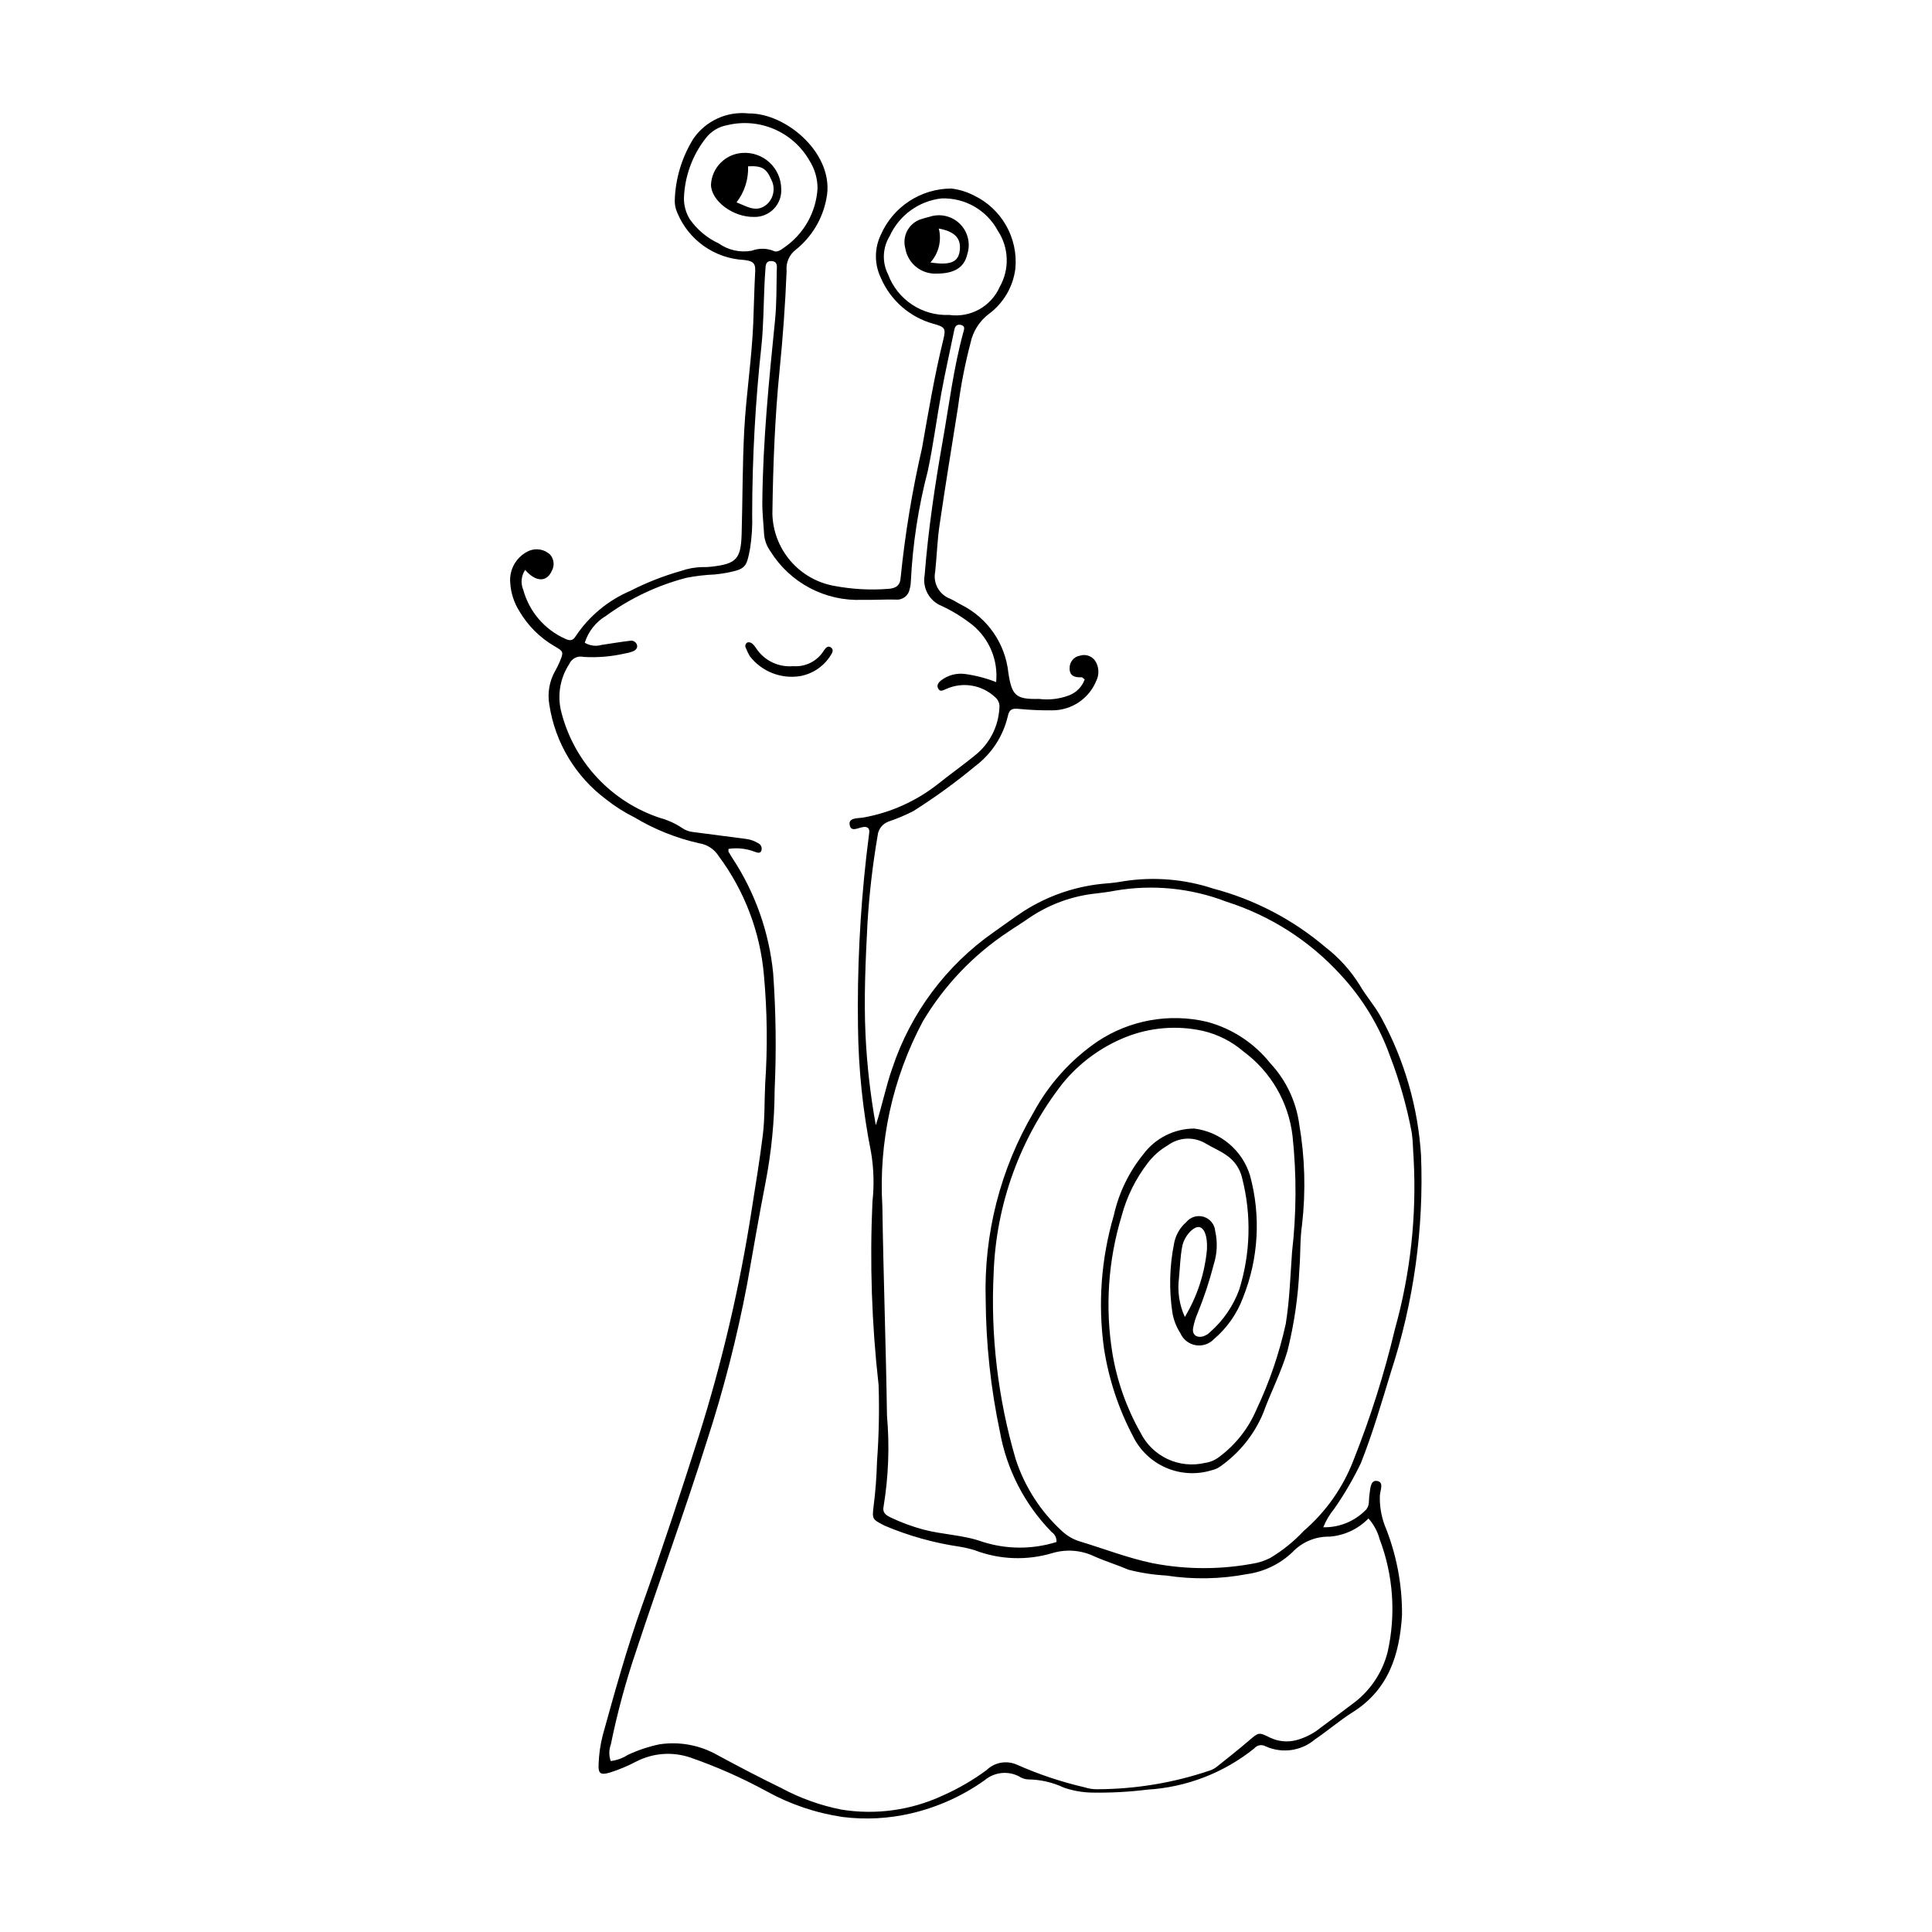 <?xml version="1.0" encoding="UTF-8"?>
<!-- Uploaded to: SVG Repo, www.svgrepo.com, Generator: SVG Repo Mixer Tools -->
<svg fill="#000000" width="800px" height="800px" version="1.1" viewBox="144 144 512 512" xmlns="http://www.w3.org/2000/svg">
 <g>
  <path d="m376.1 442.18c1.664-5.062 2.625-10.18 4.367-15.094 4.848-14.59 14.266-27.227 26.859-36.039 2.664-1.848 5.242-3.801 7.965-5.578 6.566-4.191 14.055-6.715 21.816-7.344 1.551-0.109 3.094-0.305 4.621-0.586 7.977-1.25 16.133-0.582 23.801 1.949 10.957 2.894 21.125 8.207 29.758 15.551 3.582 2.766 6.641 6.152 9.031 9.992 1.762 3.051 4.164 5.68 5.816 8.828l0.004 0.004c6.07 11.18 9.637 23.547 10.449 36.246 0.777 19.504-1.93 38.988-7.996 57.543-2.473 8.094-4.816 16.207-7.949 24.094-2.012 4.191-4.359 8.215-7.012 12.031-1.234 1.496-2.231 3.172-2.949 4.969 4.203 0.086 8.262-1.555 11.219-4.547 1.156-1.137 0.785-2.625 1.004-3.992 0.238-1.48 0.215-3.902 1.867-3.758 2.16 0.188 0.969 2.523 0.906 3.875-0.09 2.672 0.336 5.336 1.262 7.848 3.117 7.582 4.684 15.719 4.609 23.918-0.656 10.445-3.566 19.68-13.082 25.668-3.457 2.176-6.566 4.891-9.957 7.176h-0.004c-3.641 3.117-8.762 3.836-13.125 1.848-1.012-0.562-2.281-0.316-3.012 0.582-8.074 6.477-17.957 10.285-28.289 10.906-4.894 0.609-9.828 0.871-14.762 0.785-2.539-0.051-5.055-0.504-7.453-1.348-2.949-1.383-6.16-2.113-9.414-2.141-0.844-0.047-1.66-0.32-2.363-0.789-2.969-1.559-6.59-1.16-9.152 1.004-5.875 4.18-12.512 7.168-19.535 8.793-5.918 1.379-12.035 1.699-18.062 0.949-7.113-1.047-13.977-3.371-20.262-6.856-6.445-3.512-13.164-6.484-20.094-8.891-4.731-1.621-9.918-1.242-14.363 1.047-2.246 1.18-4.594 2.164-7.016 2.934-2.488 0.707-3.117 0.293-2.965-2.356 0.098-2.539 0.461-5.062 1.086-7.523 3.203-11.535 6.387-23.062 10.422-34.363 5.309-14.863 10.242-29.867 15.031-44.906v-0.004c6.203-19.652 10.895-39.746 14.043-60.113 1.031-6.547 2.117-13.078 2.93-19.656 0.559-4.508 0.402-9.023 0.629-13.531h-0.004c0.66-9.586 0.551-19.207-0.32-28.777-0.969-11.461-5.125-22.426-11.996-31.652-1.133-1.816-3-3.055-5.117-3.391-6.059-1.348-11.859-3.664-17.18-6.859-2.66-1.316-5.176-2.91-7.5-4.758-8.125-6.043-13.543-15.047-15.074-25.059-0.559-3.09-0.016-6.281 1.539-9.008 0.422-0.738 0.797-1.496 1.133-2.273 1.148-2.754 1.18-2.84-1.391-4.324-3.793-2.223-6.953-5.375-9.184-9.156-1.449-2.277-2.297-4.883-2.469-7.574-0.332-3.641 1.711-7.086 5.066-8.535 1.875-0.75 4.012-0.352 5.492 1.02 1.059 1.211 1.238 2.957 0.445 4.356-1.348 3.019-4.246 2.961-7.047-0.289v0.004c-1.047 1.551-1.238 3.531-0.508 5.258 1.578 5.816 5.703 10.609 11.219 13.043 1.27 0.562 2.016 0.422 2.75-0.844 3.559-5.281 8.57-9.418 14.43-11.914 4.258-2.18 8.723-3.938 13.324-5.242 1.863-0.66 3.824-1.016 5.801-1.047 0.848 0.023 1.695-0.02 2.539-0.129 6.398-0.754 7.621-2.027 7.812-8.598 0.266-9.172 0.207-18.348 0.691-27.523 0.5-9.457 1.988-18.816 2.383-28.273 0.191-4.656 0.27-9.316 0.527-13.969 0.125-2.301-0.957-2.652-3.008-2.906l-0.004 0.004c-3.816-0.207-7.5-1.488-10.617-3.699-3.121-2.211-5.551-5.258-7.016-8.793-0.469-1.027-0.699-2.148-0.68-3.277 0.172-5.812 1.887-11.473 4.961-16.402 1.617-2.332 3.836-4.18 6.418-5.352 2.582-1.172 5.43-1.621 8.25-1.305 10.043-0.121 22.992 10.98 20.555 22.609-1 5.328-3.879 10.121-8.113 13.504-1.734 1.332-2.652 3.465-2.426 5.637-0.355 8.738-0.977 17.469-1.852 26.184-1.27 12.66-1.742 25.348-1.918 38.059l-0.004 0.004c0.086 4.613 1.777 9.055 4.777 12.559 3 3.504 7.129 5.859 11.672 6.656 4.715 0.887 9.527 1.148 14.312 0.777 1.867-0.145 3.129-0.789 3.238-3.047l0.004-0.004c1.16-11.508 3.043-22.934 5.644-34.207 1.695-9.586 3.293-19.172 5.617-28.633 0.777-3.172 0.523-3.481-2.629-4.371l-0.004 0.004c-6.219-1.734-11.32-6.191-13.871-12.125-1.754-3.617-1.762-7.84-0.016-11.465 1.59-3.629 4.203-6.719 7.516-8.891 3.316-2.172 7.188-3.336 11.148-3.352 2.102 0.25 4.141 0.875 6.019 1.848 3.578 1.715 6.547 4.484 8.508 7.938 1.965 3.449 2.824 7.418 2.469 11.371-0.586 4.844-3.148 9.227-7.078 12.117-2.473 1.887-4.18 4.598-4.812 7.641-1.469 5.598-2.578 11.285-3.32 17.023-1.664 10.449-3.375 20.891-4.906 31.355-0.594 4.039-0.703 8.148-1.137 12.211l0.004 0.004c-0.641 3.035 1.023 6.082 3.918 7.184 1.027 0.453 1.973 1.102 2.981 1.613v-0.004c6.969 3.484 11.676 10.285 12.484 18.035 0.926 6.039 1.969 7.074 8.109 6.922 2.672 0.34 5.383 0.027 7.906-0.914 1.961-0.723 3.504-2.273 4.211-4.238-0.395-0.297-0.609-0.598-0.809-0.586-1.766 0.102-3.234-0.312-3.184-2.398h0.004c-0.047-1.637 1.117-3.055 2.731-3.324 1.688-0.543 3.519 0.23 4.309 1.82 0.777 1.539 0.777 3.356 0 4.894-1.938 4.699-6.519 7.769-11.605 7.773-2.961 0.035-5.926-0.094-8.875-0.379-1.754-0.203-2.566 0.105-2.941 1.922v0.004c-1.23 5.273-4.273 9.953-8.602 13.215-5.211 4.328-10.695 8.312-16.422 11.934-2.133 1.094-4.344 2.027-6.617 2.789-1.602 0.598-2.719 2.066-2.867 3.769-1.312 7.648-2.207 15.363-2.68 23.105-0.508 9.871-0.98 19.746-0.523 29.629v0.004c0.383 8.031 1.293 16.031 2.727 23.945zm31.891-117.42h-0.004c0.562-5.746-1.762-11.398-6.207-15.082-2.539-2.023-5.309-3.742-8.25-5.109-3.227-1.309-5.102-4.691-4.496-8.117 0.953-11.977 2.711-23.832 4.801-35.645 1.695-9.586 2.867-19.273 5.438-28.695 0.203-0.75 0.648-1.738-0.648-2.012-1.023-0.215-1.523 0.316-1.727 1.32-1.125 5.527-2.375 11.031-3.402 16.578-1.281 6.93-2.164 13.941-3.625 20.832v-0.004c-2.496 9.555-4 19.344-4.488 29.211-0.016 0.707-0.125 1.41-0.32 2.086-0.309 1.75-1.922 2.965-3.688 2.769-2.961-0.062-5.926 0.133-8.887 0.07-4.828 0.203-9.621-0.883-13.891-3.141s-7.867-5.609-10.418-9.711c-0.918-1.254-1.492-2.723-1.668-4.266-0.168-2.957-0.52-5.918-0.488-8.875 0.156-16.102 1.75-32.109 3.367-48.109 0.441-4.375 0.371-8.73 0.453-13.094 0.02-1.035 0.355-2.477-1.359-2.574-1.68-0.094-1.566 1.27-1.656 2.375-0.102 1.266-0.172 2.535-0.23 3.805-0.25 5.359-0.254 10.742-0.785 16.074h-0.004c-1.625 14.875-2.453 29.828-2.477 44.793 0.105 3.106-0.086 6.207-0.582 9.273-0.898 4.797-1.215 5.289-5.973 6.25-1.105 0.223-2.231 0.348-3.352 0.477-2.535 0.105-5.055 0.402-7.543 0.891-7.664 1.996-14.879 5.41-21.281 10.074-2.691 1.602-4.699 4.141-5.633 7.133 1.355 0.809 2.984 1.012 4.496 0.566 2.504-0.363 4.996-0.801 7.508-1.09v-0.004c0.426-0.086 0.867 0.008 1.223 0.258 0.355 0.25 0.59 0.633 0.656 1.062 0.094 0.75-0.535 1.281-1.234 1.531h-0.004c-0.66 0.246-1.348 0.426-2.047 0.527-3.578 0.82-7.258 1.125-10.926 0.902-1.555-0.375-3.152 0.422-3.785 1.887-2.508 3.832-3.25 8.555-2.039 12.969 3.426 13.102 13.258 23.574 26.117 27.82 2.047 0.555 3.992 1.438 5.758 2.613 0.922 0.66 2.008 1.055 3.141 1.137 4.621 0.57 9.23 1.238 13.848 1.805 1.125 0.141 2.203 0.512 3.172 1.094 0.402 0.168 0.719 0.484 0.883 0.887 0.164 0.398 0.164 0.848-0.008 1.246-0.398 0.766-1.191 0.332-1.867 0.125-2.168-0.812-4.508-1.055-6.801-0.707 0 0.48-0.051 0.641 0.008 0.742 0.348 0.609 0.703 1.219 1.094 1.805v0.004c5.984 9.117 9.668 19.547 10.734 30.402 0.734 10.285 0.863 20.602 0.391 30.902-0.043 8.336-0.871 16.648-2.465 24.832-1.73 8.852-3.242 17.754-4.82 26.625-2.68 14.137-6.262 28.094-10.723 41.773-5.816 18.566-12.559 36.84-18.645 55.324v0.004c-2.777 8.148-5.031 16.469-6.754 24.902-0.523 1.422-0.535 2.981-0.043 4.41 1.605-0.188 3.144-0.738 4.504-1.605 2.68-1.266 5.5-2.211 8.402-2.82 5.344-0.812 10.805 0.211 15.488 2.902 5.574 3.012 11.18 5.941 16.879 8.711v0.004c4.973 2.668 10.312 4.578 15.848 5.676 9.109 1.473 18.449 0.188 26.816-3.695 4.133-1.824 8.055-4.098 11.688-6.781 2.113-2.047 5.246-2.621 7.945-1.461 5.793 2.578 11.82 4.598 17.996 6.027 1.074 0.348 2.195 0.523 3.32 0.516 10.156-0.02 20.242-1.691 29.859-4.949 0.672-0.211 1.301-0.543 1.852-0.984 2.871-2.285 5.754-4.559 8.539-6.945 2.594-2.223 2.551-2.309 5.59-0.801 2.188 1.047 4.676 1.277 7.019 0.66 2.32-0.629 4.484-1.738 6.352-3.258 2.844-2.086 5.656-4.215 8.477-6.336v0.004c4.602-3.344 7.894-8.191 9.309-13.703 2.254-9.969 1.523-20.379-2.098-29.938-0.551-2.043-1.566-3.93-2.969-5.512-2.734 2.816-6.41 4.531-10.324 4.824-3.695-0.078-7.254 1.406-9.797 4.09-3.293 3.152-7.492 5.195-12.008 5.828-7.09 1.352-14.355 1.48-21.484 0.383-3.367-0.184-6.707-0.695-9.973-1.535-2.988-1.281-6.102-2.227-9.059-3.539-3.504-1.676-7.508-1.973-11.223-0.84-6.695 1.984-13.859 1.719-20.391-0.758-1.332-0.426-2.699-0.746-4.082-0.969-6.832-1-13.512-2.871-19.875-5.566-3.211-1.68-3.363-1.637-2.93-5.137 0.504-3.922 0.801-7.867 0.902-11.816 0.5-6.762 0.645-13.543 0.426-20.32-1.824-16.133-2.371-32.391-1.629-48.609 0.48-4.356 0.355-8.758-0.371-13.078-2.18-10.934-3.34-22.047-3.461-33.195-0.223-15.105 0.516-30.211 2.211-45.223 0.23-2.106 0.531-4.203 0.77-6.305 0.121-1.055-0.375-1.574-1.461-1.484-1.379 0.113-3.547 1.625-3.75-0.785-0.148-1.77 2.441-1.461 3.762-1.734 7.106-1.289 13.793-4.281 19.484-8.723 3.293-2.656 6.769-5.086 10.039-7.769 3.801-3.039 6.133-7.551 6.41-12.41 0.176-1.121-0.254-2.25-1.125-2.973-3.477-3.269-8.578-4.133-12.938-2.191-0.766 0.293-1.602 0.957-2.168-0.121-0.477-0.906 0.184-1.68 0.84-2.18h0.004c1.824-1.375 4.121-1.969 6.383-1.645 2.789 0.391 5.527 1.109 8.152 2.137zm15.984 227.89h-0.004c0.09-1.039-0.395-2.039-1.258-2.621-7.16-7.305-11.953-16.602-13.742-26.672-2.414-11.461-3.672-23.137-3.754-34.852-0.531-17.469 3.883-34.73 12.738-49.797 4.055-7.465 9.824-13.863 16.832-18.668 8.551-5.711 19.09-7.613 29.094-5.246 6.602 1.766 12.465 5.598 16.727 10.941 4.184 4.473 6.879 10.133 7.703 16.203 1.504 8.773 1.758 17.719 0.75 26.562-0.582 3.887-0.375 7.883-0.711 11.816-0.32 7.324-1.383 14.602-3.164 21.715-1.68 5.723-4.457 10.977-6.465 16.543-2.367 5.625-6.266 10.469-11.25 13.988-0.676 0.508-1.449 0.863-2.273 1.043-4.012 1.258-8.344 1.031-12.199-0.641-3.859-1.672-6.984-4.676-8.809-8.465-3.805-7.254-6.383-15.086-7.629-23.18-1.633-11.777-0.75-23.77 2.594-35.184 1.312-5.953 4-11.52 7.844-16.258 3.18-4.262 8.18-6.777 13.496-6.801 3.394 0.43 6.59 1.824 9.207 4.023 2.621 2.199 4.547 5.109 5.555 8.375 2.93 10.715 2.281 22.094-1.848 32.406-1.582 4.262-4.234 8.047-7.699 10.988-1.25 1.324-3.086 1.934-4.883 1.613-1.793-0.316-3.309-1.516-4.027-3.195-1.082-1.664-1.805-3.539-2.117-5.5-0.898-6.019-0.754-12.145 0.43-18.113 0.379-2.254 1.531-4.305 3.258-5.801 1.117-1.371 2.957-1.926 4.644-1.398 1.691 0.523 2.887 2.027 3.027 3.789 0.656 2.914 0.523 5.949-0.383 8.797-1.121 4.375-2.535 8.664-4.238 12.848-0.566 1.293-0.98 2.644-1.234 4.031-0.309 1.656 0.832 2.633 2.477 2.258 0.82-0.227 1.562-0.672 2.144-1.289 3.394-3.012 5.992-6.812 7.57-11.066 3.027-9.613 3.305-19.883 0.797-29.645-0.57-2.512-2.094-4.703-4.25-6.113-1.727-1.219-3.731-2.016-5.508-3.106-3.129-1.82-7.043-1.605-9.949 0.551-2.082 1.207-3.898 2.82-5.348 4.742-3.191 4.16-5.531 8.91-6.879 13.977-3.582 11.793-4.414 24.254-2.438 36.418 1.23 7.383 3.75 14.492 7.445 21 1.523 3.07 4.043 5.531 7.144 6.988 3.102 1.453 6.602 1.816 9.938 1.027 1.398-0.191 2.719-0.754 3.824-1.633 4.305-3.203 7.684-7.496 9.789-12.438 3.445-7.269 6.059-14.902 7.793-22.758 1.016-6.285 1.215-12.621 1.66-18.945h-0.004c1.188-10.242 1.238-20.582 0.148-30.832-1.039-8.949-5.746-17.066-13-22.414-3.109-2.676-6.824-4.559-10.82-5.481-6.773-1.484-13.836-0.922-20.285 1.621-6.586 2.613-12.395 6.867-16.867 12.363-11.211 14.379-17.594 31.93-18.238 50.152-0.836 16.664 1.137 33.348 5.832 49.359 2.363 7.273 6.562 13.82 12.191 19 1.441 1.367 3.191 2.367 5.106 2.906 6.305 1.914 12.406 4.301 18.953 5.672 9.152 1.785 18.57 1.754 27.711-0.09 1.23-0.297 2.422-0.738 3.547-1.32 3.266-1.953 6.238-4.356 8.832-7.141 5.898-5.074 10.438-11.535 13.215-18.805 4.484-11.277 8.148-22.863 10.953-34.672 4.113-14.715 5.785-30.004 4.953-45.258-0.176-2.246-0.156-4.492-0.484-6.746v-0.004c-1.297-6.938-3.227-13.742-5.762-20.332-2.856-8.004-7.312-15.344-13.098-21.566-8.211-9-18.648-15.68-30.262-19.363-9.402-3.625-19.613-4.633-29.547-2.914-1.652 0.344-3.348 0.512-5.023 0.738v-0.004c-6.332 0.668-12.402 2.883-17.672 6.453-1.84 1.305-3.781 2.473-5.644 3.75h-0.004c-9.219 6.109-16.941 14.223-22.586 23.734-8.02 15.039-11.727 32-10.703 49.012 0.273 18.484 0.949 36.961 1.223 55.445 0.707 8.023 0.406 16.102-0.895 24.047-0.375 1.57 0.547 2.297 1.809 2.894v0.004c2.793 1.34 5.707 2.418 8.703 3.223 5.188 1.379 10.648 1.418 15.719 3.258 6.367 2.031 13.199 2.047 19.574 0.047zm-63.32-358.7c0.008-2.625-0.738-5.195-2.152-7.41-2.125-3.703-5.391-6.617-9.309-8.309-3.922-1.691-8.285-2.066-12.434-1.07-2.234 0.391-4.25 1.586-5.652 3.367-3.606 4.559-5.656 10.156-5.856 15.965-0.023 1.98 0.516 3.926 1.555 5.609 1.941 2.762 4.574 4.969 7.637 6.394 2.555 1.812 5.731 2.512 8.812 1.941 1.848-0.699 3.894-0.68 5.734 0.051 0.863 0.484 1.91-0.203 2.711-0.812 5.266-3.562 8.574-9.379 8.953-15.727zm34.891 33.512c5.621 0.801 11.09-2.234 13.387-7.43 2.644-4.648 2.461-10.387-0.48-14.852-1.441-2.695-3.609-4.93-6.258-6.449-2.648-1.52-5.672-2.262-8.727-2.144-6 0.695-11.203 4.488-13.699 9.992-1.895 3.082-2.055 6.926-0.414 10.148 1.219 3.273 3.441 6.074 6.348 8 2.91 1.93 6.356 2.887 9.844 2.734zm62.449 265.54c3.281-5.449 5.285-11.574 5.863-17.914 0.16-3.519-0.703-5.746-2.141-5.906-1.438-0.16-3.894 2.383-4.418 5.133s-0.586 5.59-0.863 8.391c-0.449 3.512 0.09 7.078 1.559 10.297z"/>
  <path d="m354.2 320.54c3.277 0.258 6.426-1.348 8.141-4.156 0.453-0.648 1.113-1.5 2.012-0.68 0.594 0.543 0.223 1.301-0.172 1.906h-0.004c-1.785 2.918-4.727 4.938-8.094 5.559-5.09 0.836-10.23-1.191-13.379-5.277-0.414-0.727-0.781-1.484-1.094-2.262-0.117-0.254-0.129-0.547-0.027-0.812 0.102-0.262 0.305-0.473 0.562-0.582 0.402-0.074 0.82 0.027 1.141 0.281 0.434 0.355 0.801 0.785 1.09 1.266 2.148 3.277 5.922 5.102 9.824 4.758z"/>
  <path d="m343.83 201.49c-5.582 0.09-11.348-4.223-11.414-8.535v0.004c0.223-4.535 3.828-8.168 8.359-8.434 2.617-0.172 5.195 0.734 7.129 2.508 1.938 1.773 3.066 4.258 3.125 6.883 0.152 1.984-0.543 3.941-1.914 5.387-1.375 1.441-3.293 2.238-5.285 2.188zm-4.644-3.863c2.82 1.102 5.293 2.848 8.016 0.547l0.004 0.004c1.848-1.664 2.34-4.367 1.191-6.578-1.32-3.019-2.512-3.711-6.148-3.523v0.004c0.133 3.441-0.953 6.824-3.059 9.551z"/>
  <path d="m392.24 216.51c-4.082 0.203-7.664-2.688-8.332-6.719-0.449-1.656-0.207-3.426 0.668-4.902 0.875-1.477 2.309-2.535 3.977-2.941 0.527-0.191 1.078-0.309 1.621-0.449v0.004c2.844-1.016 6.016-0.32 8.176 1.789 2.156 2.109 2.926 5.266 1.977 8.129-0.793 3.449-3.391 5.082-8.086 5.09zm0.547-11.941v-0.004c0.816 3.18-0.016 6.555-2.215 8.988 5.242 0.812 7.348-0.062 7.758-3.035 0.457-3.297-1.215-5.156-5.543-5.953z"/>
 </g>
</svg>